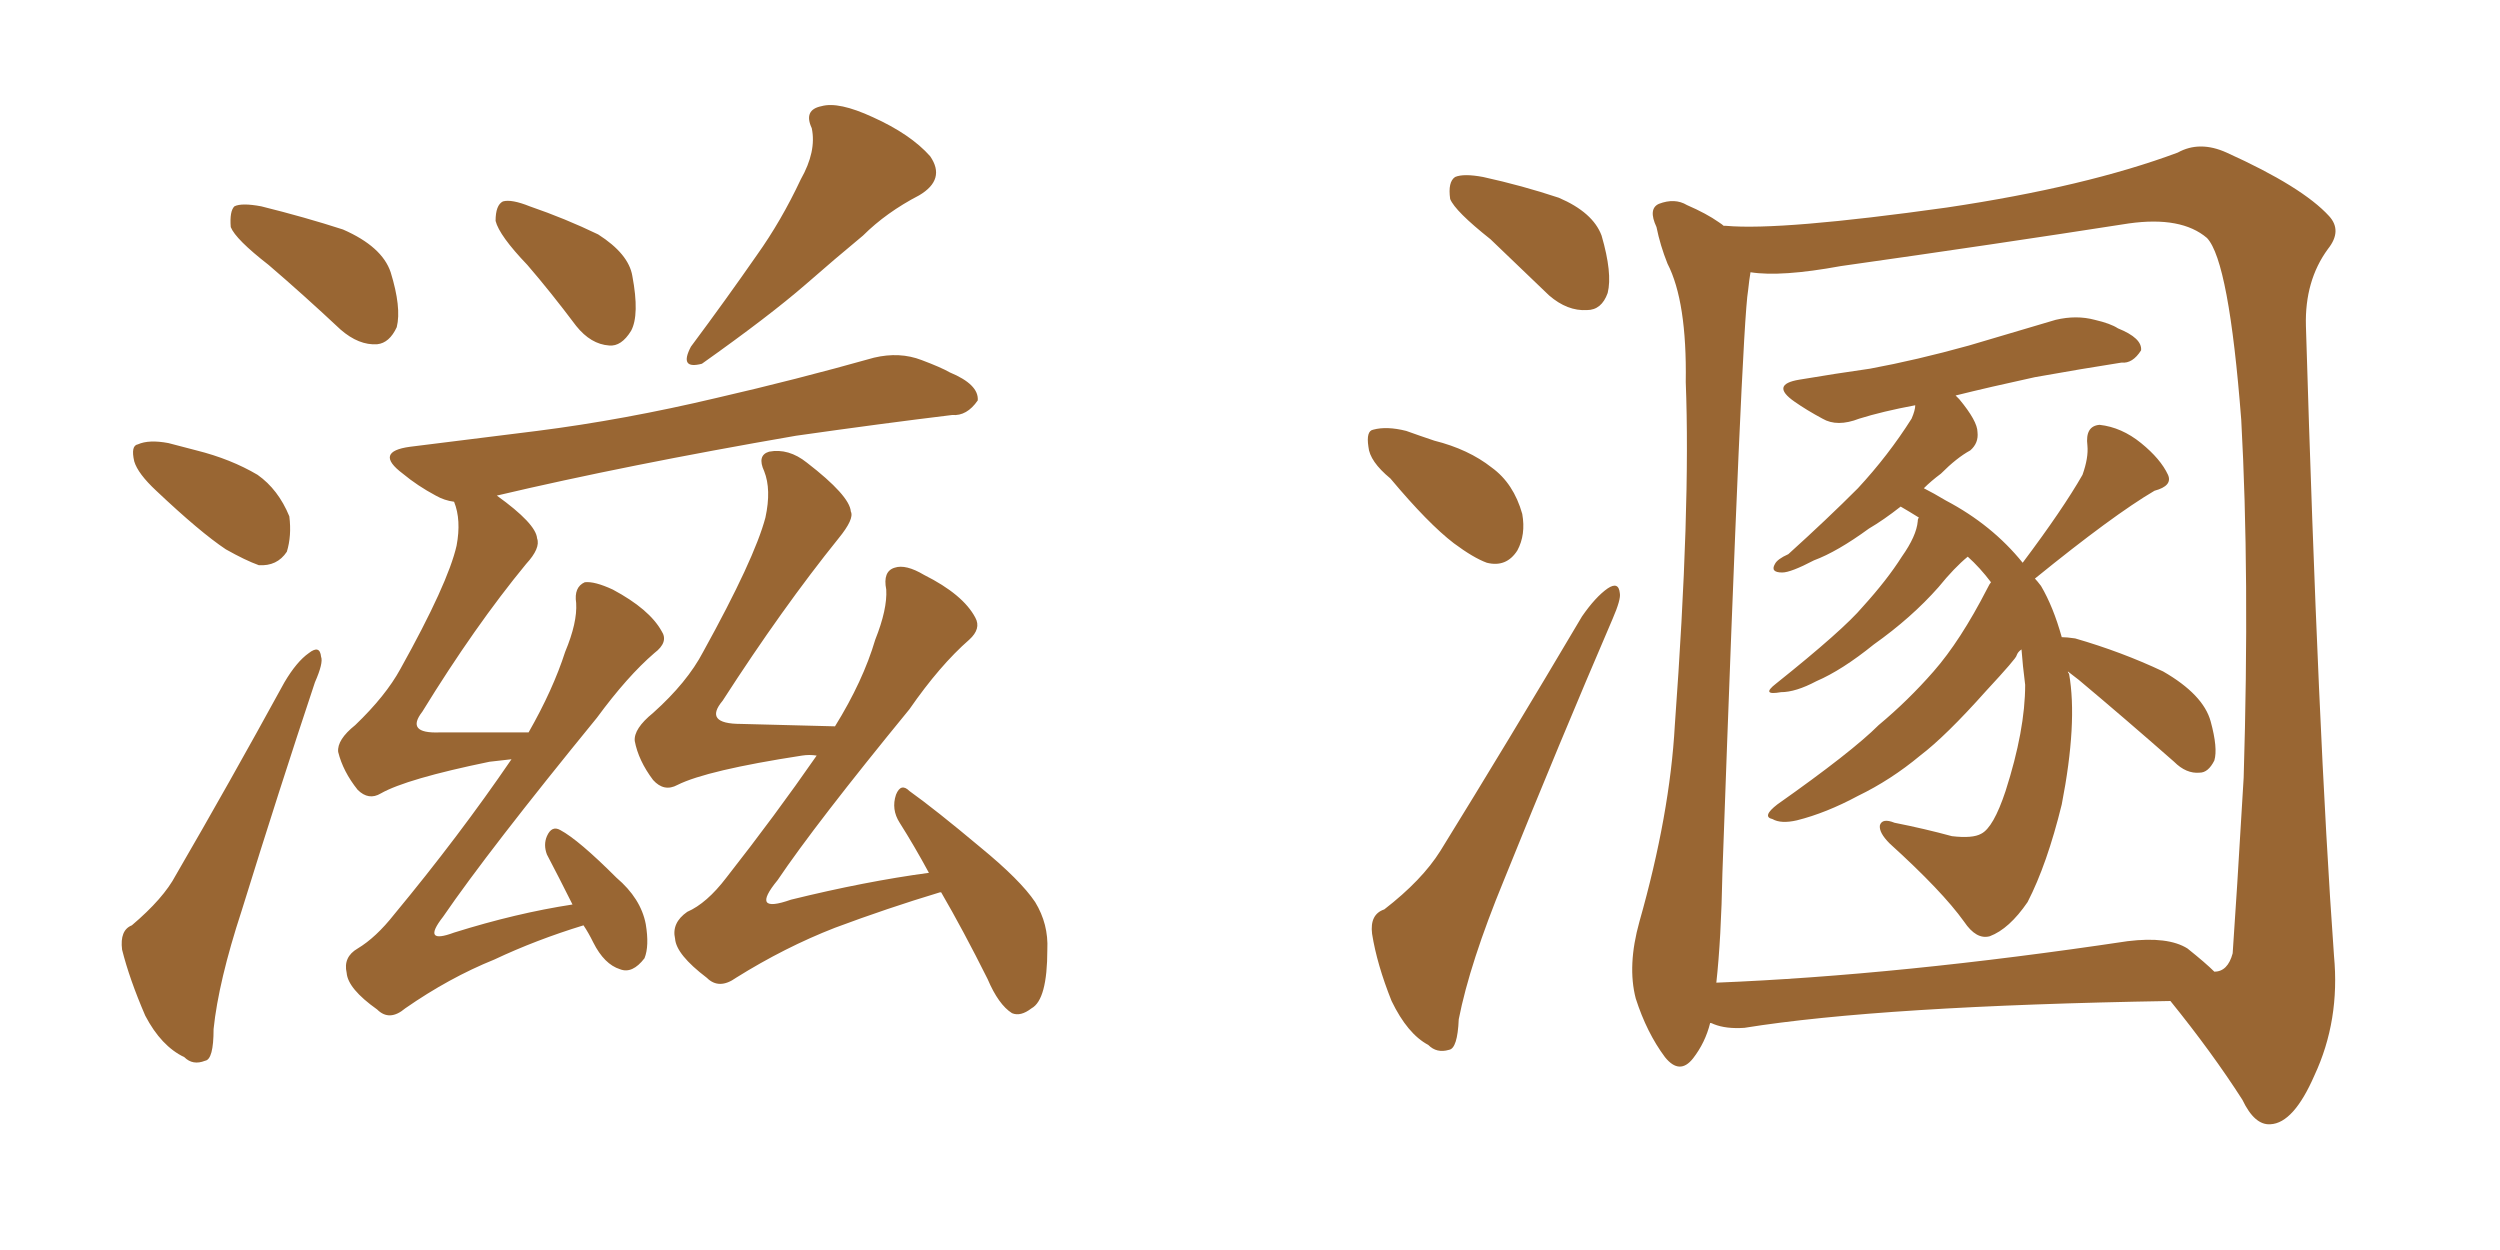 <svg xmlns="http://www.w3.org/2000/svg" xmlns:xlink="http://www.w3.org/1999/xlink" width="300" height="150"><path fill="#996633" padding="10" d="M32.23 31.79L32.23 31.79Q28.27 28.71 27.69 27.25L27.69 27.25Q27.54 25.34 28.13 24.76L28.13 24.76Q29.00 24.32 31.35 24.76L31.35 24.76Q36.62 26.07 41.16 27.54L41.16 27.54Q45.85 29.59 46.88 32.67L46.88 32.67Q48.19 36.91 47.61 39.26L47.61 39.26Q46.73 41.16 45.26 41.31L45.26 41.31Q43.07 41.46 40.87 39.55L40.87 39.55Q36.33 35.30 32.23 31.79ZM18.75 58.89L18.75 58.89Q16.55 56.84 16.11 55.37L16.11 55.37Q15.67 53.47 16.55 53.32L16.55 53.32Q17.87 52.73 20.21 53.17L20.21 53.17Q21.83 53.61 23.58 54.05L23.58 54.05Q27.69 55.08 30.91 56.98L30.91 56.98Q33.40 58.74 34.72 61.96L34.72 61.96Q35.01 64.31 34.42 66.21L34.42 66.21Q33.25 67.97 31.05 67.82L31.05 67.82Q29.44 67.24 27.10 65.92L27.10 65.92Q24.02 63.87 18.75 58.89ZM15.82 111.04L15.82 111.04Q19.63 107.81 21.09 105.03L21.09 105.03Q27.39 94.19 34.13 81.88L34.13 81.88Q35.60 79.39 37.06 78.37L37.06 78.37Q38.38 77.34 38.53 78.81L38.53 78.81Q38.82 79.54 37.79 81.88L37.79 81.88Q33.54 94.63 29.00 109.28L29.00 109.28Q26.22 117.77 25.63 123.49L25.63 123.49Q25.63 127.15 24.61 127.29L24.61 127.29Q23.14 127.88 22.12 126.86L22.12 126.86Q19.34 125.54 17.43 121.88L17.43 121.88Q15.53 117.48 14.65 113.96L14.65 113.96Q14.36 111.62 15.82 111.04ZM63.28 31.79L63.28 31.79Q59.91 28.27 59.47 26.51L59.47 26.51Q59.47 24.61 60.35 24.17L60.35 24.17Q61.38 23.88 63.57 24.76L63.57 24.76Q67.82 26.22 71.78 28.13L71.78 28.13Q75.44 30.47 75.88 33.11L75.88 33.11Q76.76 37.79 75.73 39.70L75.73 39.70Q74.56 41.60 73.10 41.46L73.10 41.46Q70.90 41.31 69.14 39.11L69.14 39.11Q66.06 35.01 63.28 31.79ZM96.09 21.53L96.09 21.53Q98.00 18.16 97.41 15.38L97.41 15.38Q96.39 13.18 98.58 12.74L98.58 12.74Q100.63 12.16 104.74 14.06L104.74 14.06Q109.28 16.11 111.62 18.75L111.62 18.75Q113.53 21.53 110.30 23.44L110.30 23.44Q106.35 25.49 103.56 28.27L103.56 28.27Q100.20 31.05 96.68 34.13L96.68 34.13Q92.29 37.94 84.23 43.65L84.23 43.65Q81.45 44.38 82.91 41.60L82.91 41.60Q87.16 35.89 90.82 30.62L90.82 30.62Q93.75 26.51 96.09 21.53ZM70.02 111.04L70.02 111.04Q64.31 112.79 59.33 115.14L59.33 115.14Q53.91 117.33 48.63 121.00L48.63 121.00Q46.73 122.61 45.26 121.14L45.26 121.14Q41.75 118.65 41.60 116.75L41.60 116.75Q41.16 114.84 42.92 113.82L42.92 113.82Q45.12 112.50 47.31 109.72L47.31 109.72Q55.08 100.34 61.38 91.11L61.38 91.11Q60.06 91.26 58.74 91.41L58.74 91.41Q48.78 93.46 45.70 95.21L45.70 95.21Q44.24 96.09 42.92 94.78L42.92 94.78Q41.16 92.58 40.58 90.23L40.58 90.23Q40.43 88.77 42.63 87.01L42.63 87.01Q46.29 83.50 48.05 80.27L48.05 80.27Q53.76 70.02 54.79 65.48L54.79 65.48Q55.37 62.40 54.49 60.21L54.49 60.21Q53.32 60.06 52.29 59.47L52.29 59.47Q50.10 58.30 48.34 56.84L48.34 56.84Q44.82 54.20 49.22 53.61L49.22 53.61Q57.28 52.59 64.45 51.71L64.45 51.71Q74.85 50.39 85.99 47.75L85.99 47.75Q95.51 45.56 104.88 42.92L104.88 42.92Q107.96 42.19 110.60 43.21L110.60 43.21Q112.94 44.09 113.96 44.68L113.96 44.68Q117.48 46.14 117.33 48.05L117.33 48.05Q116.02 49.95 114.26 49.80L114.26 49.80Q105.76 50.83 95.51 52.29L95.51 52.29Q75.15 55.81 59.62 59.47L59.62 59.47Q64.31 62.84 64.45 64.60L64.45 64.60Q64.89 65.77 63.13 67.68L63.13 67.68Q56.98 75.15 50.68 85.40L50.68 85.40Q48.63 88.04 52.73 87.89L52.73 87.89Q57.57 87.89 63.43 87.89L63.43 87.89Q66.36 82.76 67.82 78.22L67.82 78.22Q69.29 74.71 69.14 72.36L69.14 72.36Q68.85 70.46 70.17 69.87L70.17 69.87Q71.34 69.73 73.54 70.75L73.54 70.75Q77.93 73.10 79.39 75.73L79.39 75.73Q80.27 77.05 78.52 78.37L78.52 78.37Q75.29 81.15 71.63 86.13L71.63 86.13Q58.59 102.10 53.17 110.01L53.17 110.01Q50.54 113.38 54.49 111.91L54.49 111.91Q61.96 109.57 68.70 108.54L68.70 108.54Q67.09 105.32 65.63 102.54L65.63 102.54Q65.19 101.37 65.63 100.34L65.63 100.34Q66.21 99.02 67.24 99.61L67.24 99.61Q69.43 100.78 73.97 105.32L73.97 105.32Q76.90 107.81 77.49 110.89L77.49 110.89Q77.93 113.53 77.34 114.99L77.34 114.99Q75.88 116.89 74.41 116.31L74.41 116.31Q72.51 115.72 71.19 113.09L71.19 113.09Q70.61 111.91 70.02 111.04ZM112.94 107.08L112.94 107.08L112.94 107.08Q112.79 107.08 112.79 107.08L112.79 107.08Q106.49 108.98 100.20 111.33L100.20 111.33Q94.19 113.67 88.33 117.33L88.33 117.33Q86.28 118.80 84.81 117.33L84.81 117.33Q81.15 114.55 81.01 112.65L81.01 112.65Q80.57 110.74 82.47 109.42L82.47 109.42Q84.81 108.40 87.16 105.32L87.16 105.32Q93.02 97.85 98.00 90.67L98.00 90.67Q97.12 90.53 96.24 90.67L96.24 90.67Q84.81 92.43 81.30 94.19L81.30 94.19Q79.69 95.07 78.37 93.60L78.37 93.60Q76.61 91.26 76.17 88.92L76.17 88.92Q76.03 87.45 78.37 85.55L78.37 85.55Q82.47 81.88 84.38 78.22L84.38 78.22Q90.53 67.09 91.85 62.11L91.85 62.11Q92.58 58.74 91.70 56.54L91.70 56.54Q90.82 54.64 92.29 54.20L92.29 54.20Q94.63 53.76 96.83 55.52L96.83 55.52Q101.95 59.47 102.10 61.38L102.10 61.38Q102.54 62.26 100.63 64.60L100.63 64.60Q93.90 72.95 86.72 84.08L86.72 84.08Q84.38 86.87 88.92 86.87L88.92 86.87Q94.04 87.01 100.20 87.16L100.20 87.16Q103.56 81.74 105.03 76.76L105.03 76.76Q106.49 73.10 106.35 70.75L106.35 70.75Q105.91 68.55 107.37 68.12L107.37 68.12Q108.69 67.68 110.89 68.99L110.89 68.99Q115.58 71.34 117.04 74.12L117.04 74.12Q117.77 75.44 116.31 76.76L116.31 76.76Q112.79 79.83 109.13 85.11L109.13 85.11Q97.85 98.88 93.31 105.62L93.31 105.62Q89.94 109.72 94.92 107.96L94.92 107.96Q103.86 105.76 111.47 104.74L111.47 104.74Q109.72 101.51 107.96 98.73L107.96 98.73Q106.93 97.12 107.52 95.36L107.52 95.36Q108.11 93.90 109.13 94.92L109.13 94.92Q112.21 97.12 117.63 101.66L117.63 101.66Q122.46 105.62 124.22 108.25L124.22 108.25Q125.83 110.89 125.68 113.96L125.68 113.96Q125.68 119.97 123.78 121.00L123.78 121.00Q122.46 122.02 121.44 121.58L121.44 121.58Q119.82 120.56 118.51 117.48L118.51 117.48Q115.58 111.62 112.94 107.08ZM178.86 28.71L178.86 28.71Q174.61 25.34 174.02 23.88L174.02 23.88Q173.73 21.83 174.61 21.24L174.61 21.24Q175.63 20.80 177.98 21.24L177.98 21.24Q182.67 22.27 187.06 23.73L187.06 23.73Q191.16 25.49 192.19 28.27L192.19 28.27Q193.51 32.81 192.92 35.16L192.92 35.16Q192.19 37.21 190.43 37.21L190.43 37.21Q188.09 37.35 185.89 35.45L185.89 35.45Q182.08 31.79 178.86 28.71ZM166.85 57.42L166.85 57.42Q164.36 55.37 164.21 53.61L164.21 53.61Q163.92 51.71 164.79 51.56L164.79 51.56Q166.41 51.12 168.75 51.71L168.75 51.71Q170.36 52.29 172.12 52.88L172.12 52.88Q176.22 53.91 179.00 56.10L179.00 56.10Q181.64 58.01 182.67 61.67L182.67 61.67Q183.11 64.16 182.08 66.06L182.08 66.06Q180.76 68.12 178.42 67.53L178.42 67.53Q176.81 66.94 174.46 65.19L174.46 65.19Q171.39 62.84 166.85 57.42ZM166.11 109.13L166.11 109.13Q170.65 105.62 172.85 102.10L172.85 102.10Q180.91 89.06 189.84 73.97L189.84 73.97Q191.46 71.63 192.92 70.61L192.92 70.61Q194.24 69.73 194.38 71.19L194.38 71.19Q194.53 71.92 193.51 74.27L193.51 74.27Q187.21 88.92 180.47 105.62L180.47 105.62Q176.37 115.58 175.05 122.31L175.05 122.31Q174.90 125.83 173.88 125.98L173.88 125.98Q172.41 126.42 171.39 125.39L171.39 125.39Q168.90 124.07 166.99 120.12L166.99 120.12Q165.23 115.72 164.65 112.06L164.65 112.06Q164.36 109.72 166.11 109.13ZM260.45 120.12L260.45 120.12Q225.73 120.70 209.33 123.34L209.33 123.34Q207.13 123.49 205.66 122.90L205.66 122.90Q205.37 122.75 205.22 122.75L205.22 122.75Q204.64 125.10 203.17 127.00L203.17 127.00Q201.56 129.05 199.80 126.86L199.80 126.86Q197.61 123.93 196.29 119.82L196.29 119.82Q195.26 115.87 196.73 110.60L196.73 110.60Q200.39 97.71 200.98 87.01L200.98 87.01Q202.88 60.94 202.29 45.85L202.29 45.85Q202.44 36.18 200.10 31.64L200.10 31.64Q199.22 29.44 198.78 27.25L198.78 27.25Q197.75 25.05 199.07 24.46L199.07 24.46Q200.98 23.73 202.44 24.61L202.44 24.61Q204.79 25.63 206.25 26.66L206.25 26.66Q206.69 26.95 206.84 27.10L206.84 27.10Q207.13 27.10 207.13 27.10L207.13 27.10Q213.72 27.69 233.64 24.90L233.64 24.90Q250.34 22.41 261.33 18.31L261.33 18.31Q263.96 16.85 267.19 18.31L267.19 18.31Q276.27 22.41 279.49 25.93L279.49 25.93Q281.10 27.69 279.35 29.88L279.35 29.88Q276.56 33.69 276.71 39.11L276.71 39.11Q278.17 88.18 280.08 114.70L280.08 114.70Q280.81 122.46 277.73 129.05L277.73 129.05Q275.24 134.77 272.46 134.91L272.46 134.91Q270.56 135.06 269.09 131.98L269.09 131.98Q265.43 126.27 260.45 120.12ZM265.72 116.60L265.72 116.60Q267.33 116.60 267.92 114.40L267.92 114.40Q268.36 108.25 269.24 93.31L269.24 93.31Q269.97 68.99 268.95 50.39L268.95 50.39Q267.48 31.35 264.84 28.56L264.84 28.56Q261.77 25.93 255.47 26.81L255.47 26.81Q239.50 29.30 220.90 31.93L220.90 31.93Q213.72 33.25 210.06 32.67L210.06 32.67Q209.91 33.54 209.77 34.86L209.77 34.86Q209.03 39.11 206.69 104.74L206.69 104.74Q206.54 112.65 205.96 117.92L205.96 117.92Q227.93 117.04 255.32 112.94L255.32 112.94Q260.16 112.35 262.50 113.82L262.50 113.82Q264.70 115.58 265.72 116.60ZM244.19 69.43L244.19 69.43L244.19 69.43Q244.48 69.73 244.92 70.31L244.92 70.31Q246.39 72.80 247.41 76.46L247.41 76.46Q248.00 76.46 249.02 76.61L249.02 76.61Q254.59 78.22 259.57 80.57L259.57 80.57Q264.40 83.35 265.28 86.57L265.28 86.57Q266.16 89.79 265.72 91.26L265.72 91.26Q264.99 92.72 263.96 92.72L263.96 92.72Q262.35 92.87 260.89 91.41L260.89 91.41Q254.88 86.13 249.46 81.59L249.46 81.59Q248.73 81.01 248.14 80.57L248.14 80.57Q248.14 80.71 248.29 80.86L248.29 80.86Q249.32 86.72 247.41 96.53L247.41 96.53Q245.65 103.71 243.31 108.25L243.31 108.25Q241.11 111.47 238.77 112.35L238.77 112.35Q237.16 112.79 235.69 110.60L235.69 110.60Q233.06 106.93 226.76 101.22L226.76 101.22Q225.44 99.90 225.59 99.02L225.59 99.02Q225.88 98.14 227.34 98.73L227.34 98.73Q231.01 99.46 234.23 100.34L234.23 100.34Q236.72 100.63 237.74 100.05L237.74 100.05Q239.21 99.32 240.67 94.92L240.67 94.92Q243.02 87.60 243.02 82.18L243.02 82.18Q242.72 79.83 242.58 77.93L242.58 77.93Q242.14 78.22 241.99 78.66L241.99 78.66Q241.99 78.96 238.33 82.91L238.33 82.91Q233.50 88.33 230.42 90.67L230.42 90.67Q226.90 93.60 222.95 95.51L222.95 95.51Q219.14 97.56 215.63 98.44L215.63 98.44Q213.72 98.88 212.70 98.29L212.70 98.29Q211.38 98.00 213.28 96.53L213.28 96.53Q222.22 90.23 225.44 87.01L225.44 87.01Q228.96 84.08 232.03 80.57L232.03 80.57Q235.25 76.90 238.48 70.61L238.48 70.61Q238.77 70.02 238.92 69.87L238.92 69.87Q237.60 68.12 236.13 66.80L236.13 66.80Q234.52 68.12 232.62 70.46L232.62 70.46Q229.39 74.12 224.85 77.34L224.85 77.34Q221.04 80.42 217.97 81.74L217.97 81.74Q215.48 83.06 213.72 83.06L213.72 83.06Q211.23 83.50 213.13 82.03L213.13 82.03Q221.19 75.59 223.54 72.80L223.54 72.80Q226.46 69.58 228.22 66.80L228.22 66.80Q229.98 64.31 230.13 62.55L230.13 62.55Q230.13 62.26 230.27 62.11L230.27 62.11Q229.10 61.38 228.08 60.79L228.08 60.79Q226.03 62.40 224.27 63.43L224.27 63.43Q220.46 66.21 217.68 67.24L217.68 67.24Q214.89 68.70 213.87 68.70L213.87 68.70Q212.40 68.70 212.99 67.68L212.99 67.68Q213.28 67.09 214.60 66.50L214.60 66.50Q219.29 62.26 222.95 58.59L222.95 58.59Q226.61 54.64 229.39 50.24L229.39 50.24Q229.83 49.22 229.83 48.63L229.83 48.63Q225.88 49.37 223.10 50.24L223.10 50.24Q220.46 51.27 218.70 50.24L218.70 50.24Q216.80 49.22 215.33 48.19L215.33 48.19Q212.40 46.14 215.92 45.56L215.92 45.56Q220.31 44.82 224.41 44.24L224.41 44.24Q229.98 43.21 236.28 41.46L236.28 41.46Q241.70 39.84 246.68 38.38L246.68 38.38Q249.17 37.79 251.37 38.38L251.37 38.38Q253.27 38.82 254.15 39.40L254.15 39.40Q257.08 40.58 256.93 42.04L256.93 42.04Q255.91 43.65 254.59 43.51L254.59 43.51Q249.90 44.24 244.19 45.26L244.19 45.26Q238.77 46.44 234.67 47.46L234.67 47.46Q234.96 47.75 235.11 47.90L235.11 47.90Q237.30 50.54 237.30 51.86L237.30 51.86Q237.45 53.17 236.43 54.05L236.43 54.05Q234.81 54.93 232.91 56.84L232.91 56.84Q231.74 57.71 230.86 58.59L230.86 58.59Q232.03 59.18 233.50 60.06L233.50 60.06Q239.06 62.99 242.72 67.53L242.72 67.53Q247.56 61.08 249.90 56.98L249.90 56.98Q250.63 54.93 250.49 53.47L250.49 53.47Q250.20 51.12 251.95 50.98L251.95 50.98Q254.59 51.27 256.93 53.17L256.93 53.17Q259.28 55.08 260.16 56.98L260.16 56.98Q260.74 58.30 258.54 58.89L258.54 58.89Q253.56 61.82 244.19 69.43Z"/></svg>